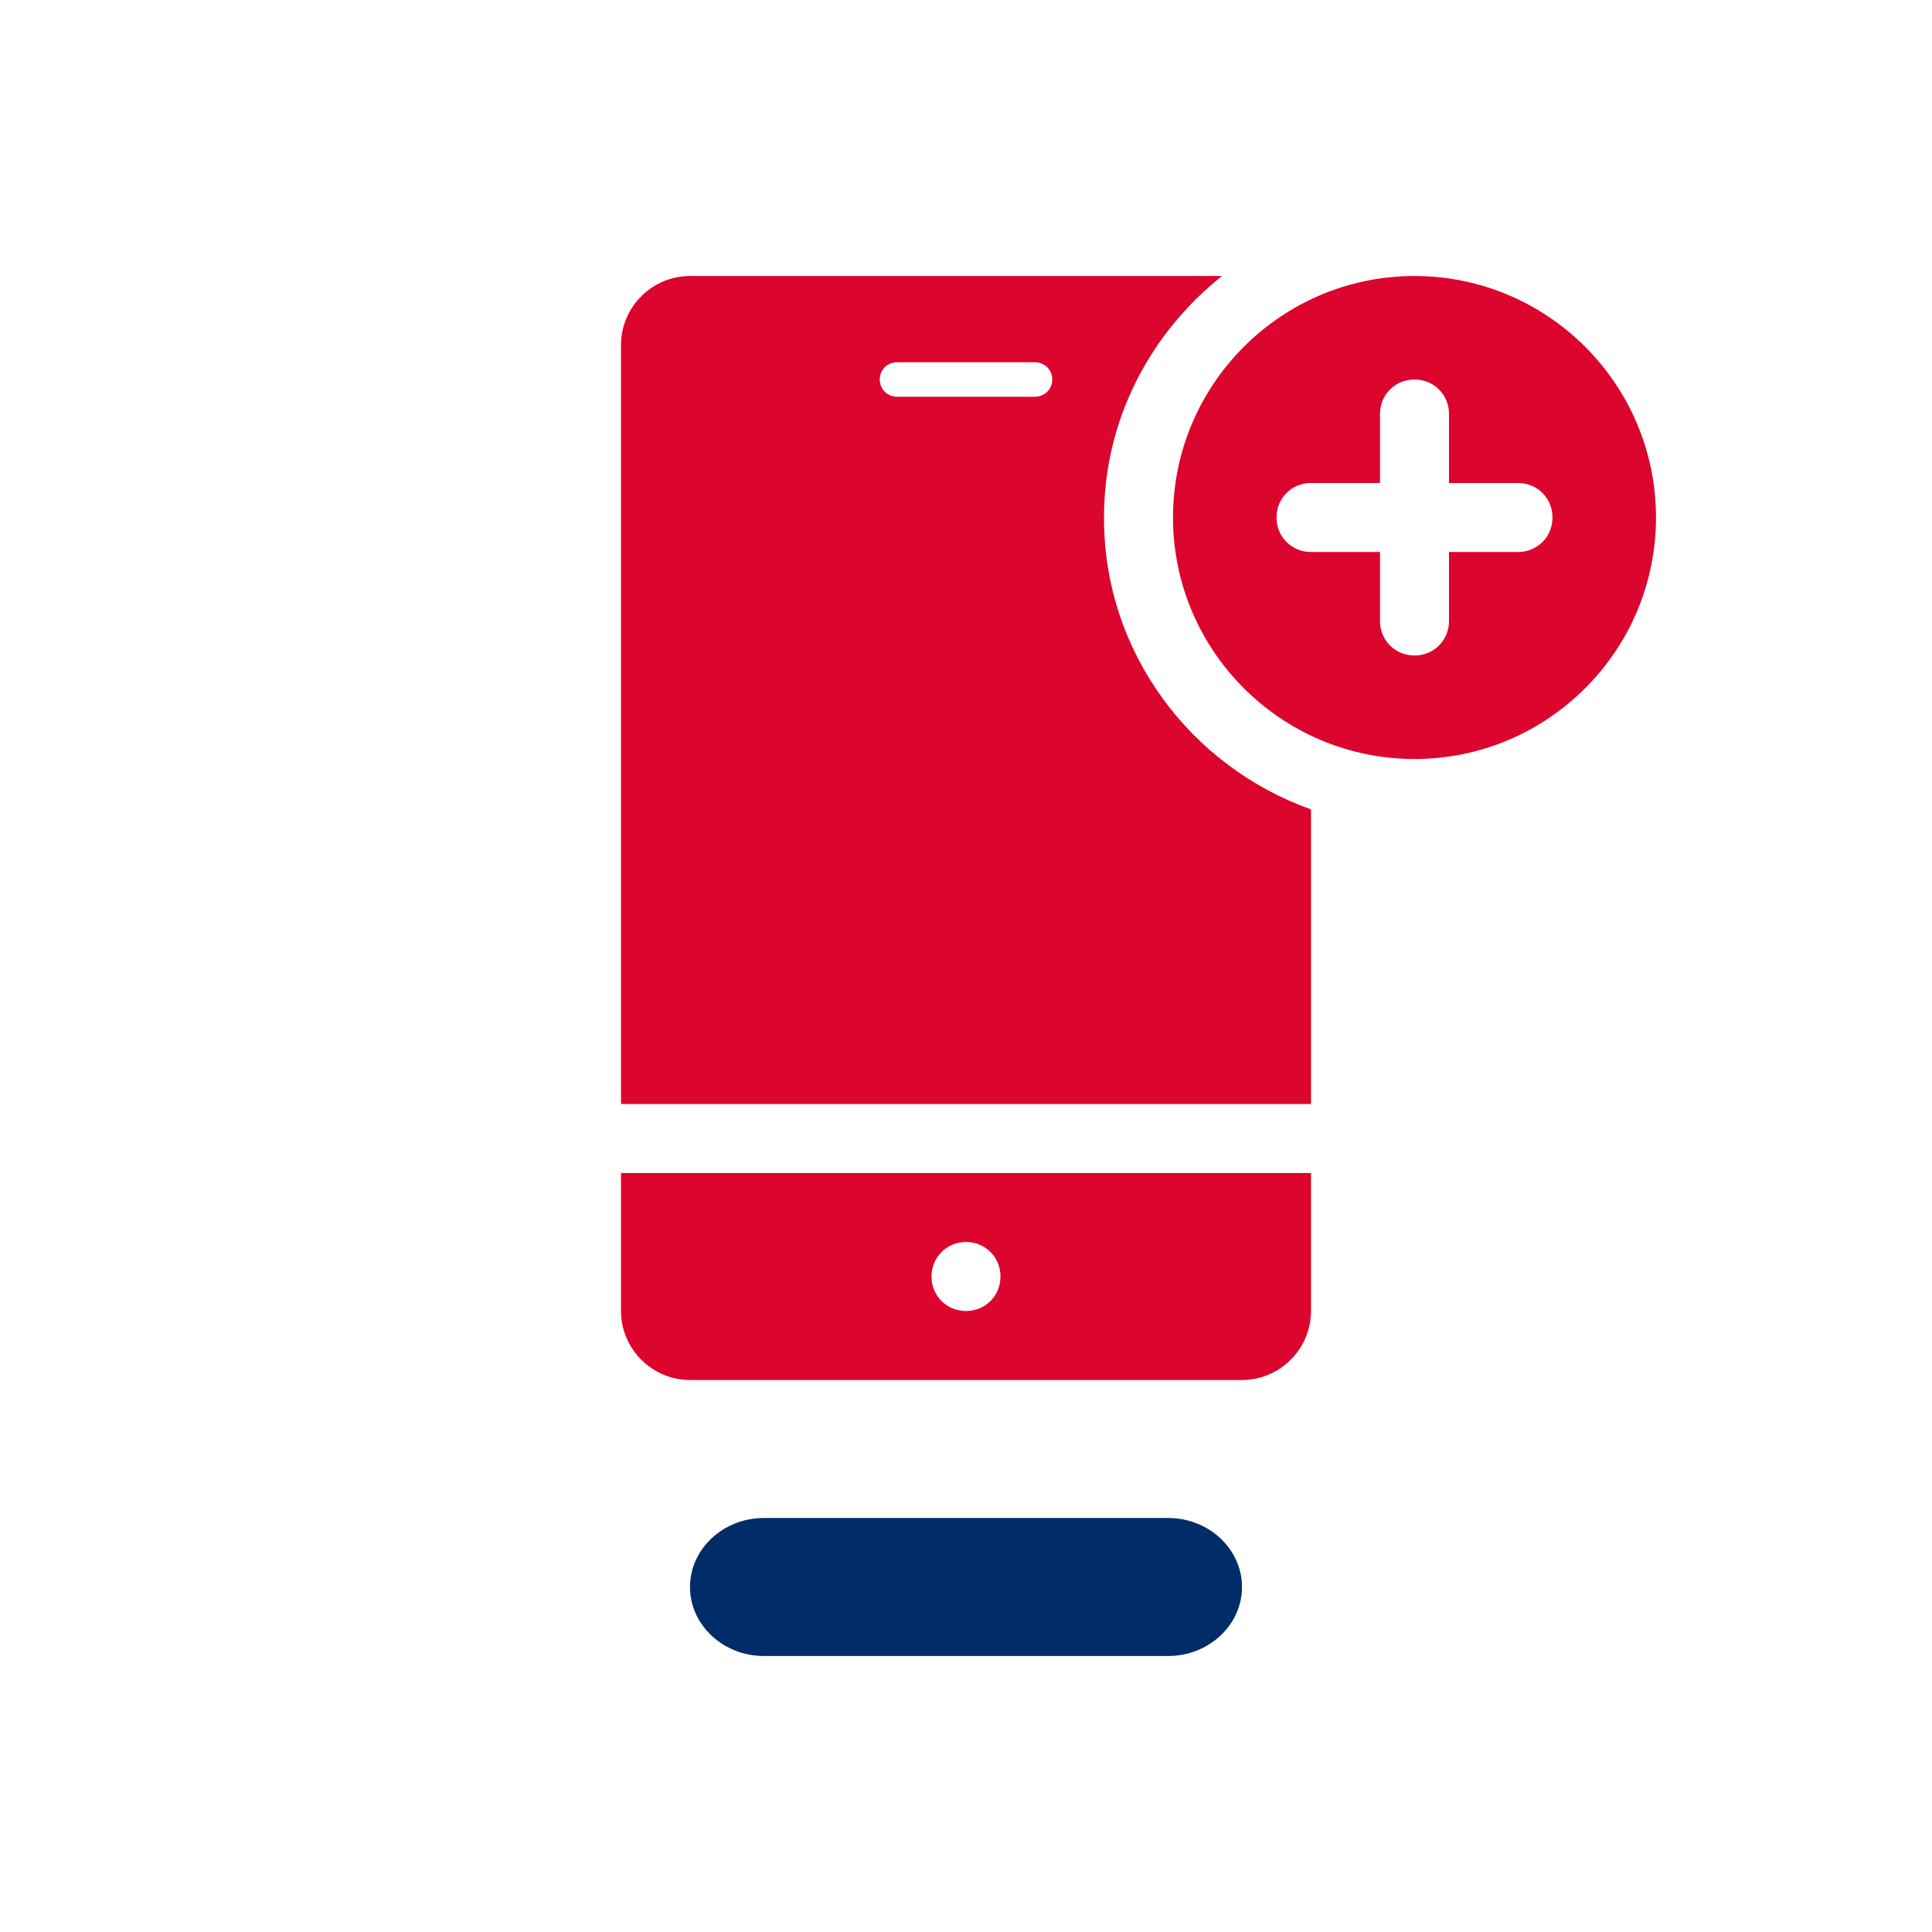<?xml version="1.0" encoding="UTF-8"?>
<svg id="EXPORT_x5F_Pikto_x5F_contour" xmlns="http://www.w3.org/2000/svg" version="1.1" viewBox="0 0 28 28">
  <!-- Generator: Adobe Illustrator 29.5.1, SVG Export Plug-In . SVG Version: 2.1.0 Build 141)  -->
  <defs>
    <style>
      .st0 {
        fill: #dc052d;
      }

      .st1 {
        fill: #002d67;
      }
    </style>
  </defs>
  <path class="st0" d="M9,19c0,.55.45,1,1,1h8c.55,0,1-.45,1-1v-2h-10s0,2,0,2ZM14,18c.28,0,.5.22.5.5s-.22.5-.5.5-.5-.22-.5-.5.22-.5.5-.5ZM16,7.5c0-1.42.67-2.67,1.71-3.5h-7.71c-.55,0-1,.45-1,1v11h10v-4.27c-1.74-.62-3-2.27-3-4.22ZM15,5.75h-2c-.14,0-.25-.11-.25-.25s.11-.25.25-.25h2c.14,0,.25.11.25.25s-.11.25-.25.25ZM20.5,4c-1.93,0-3.5,1.57-3.5,3.5s1.57,3.5,3.5,3.5,3.5-1.57,3.5-3.5-1.57-3.5-3.5-3.5ZM22,8h-1v1c0,.28-.22.5-.5.5s-.5-.22-.5-.5v-1h-1c-.28,0-.5-.22-.5-.5s.22-.5.5-.5h1v-1c0-.28.22-.5.5-.5s.5.22.5.5v1h1c.28,0,.5.22.5.5s-.22.5-.5.5Z"/>
  <path class="st1" d="M16.93,24h-5.86c-.59,0-1.07-.45-1.07-1h0c0-.55.48-1,1.07-1h5.86c.59,0,1.07.45,1.07,1h0c0,.55-.48,1-1.07,1Z"/>
</svg>